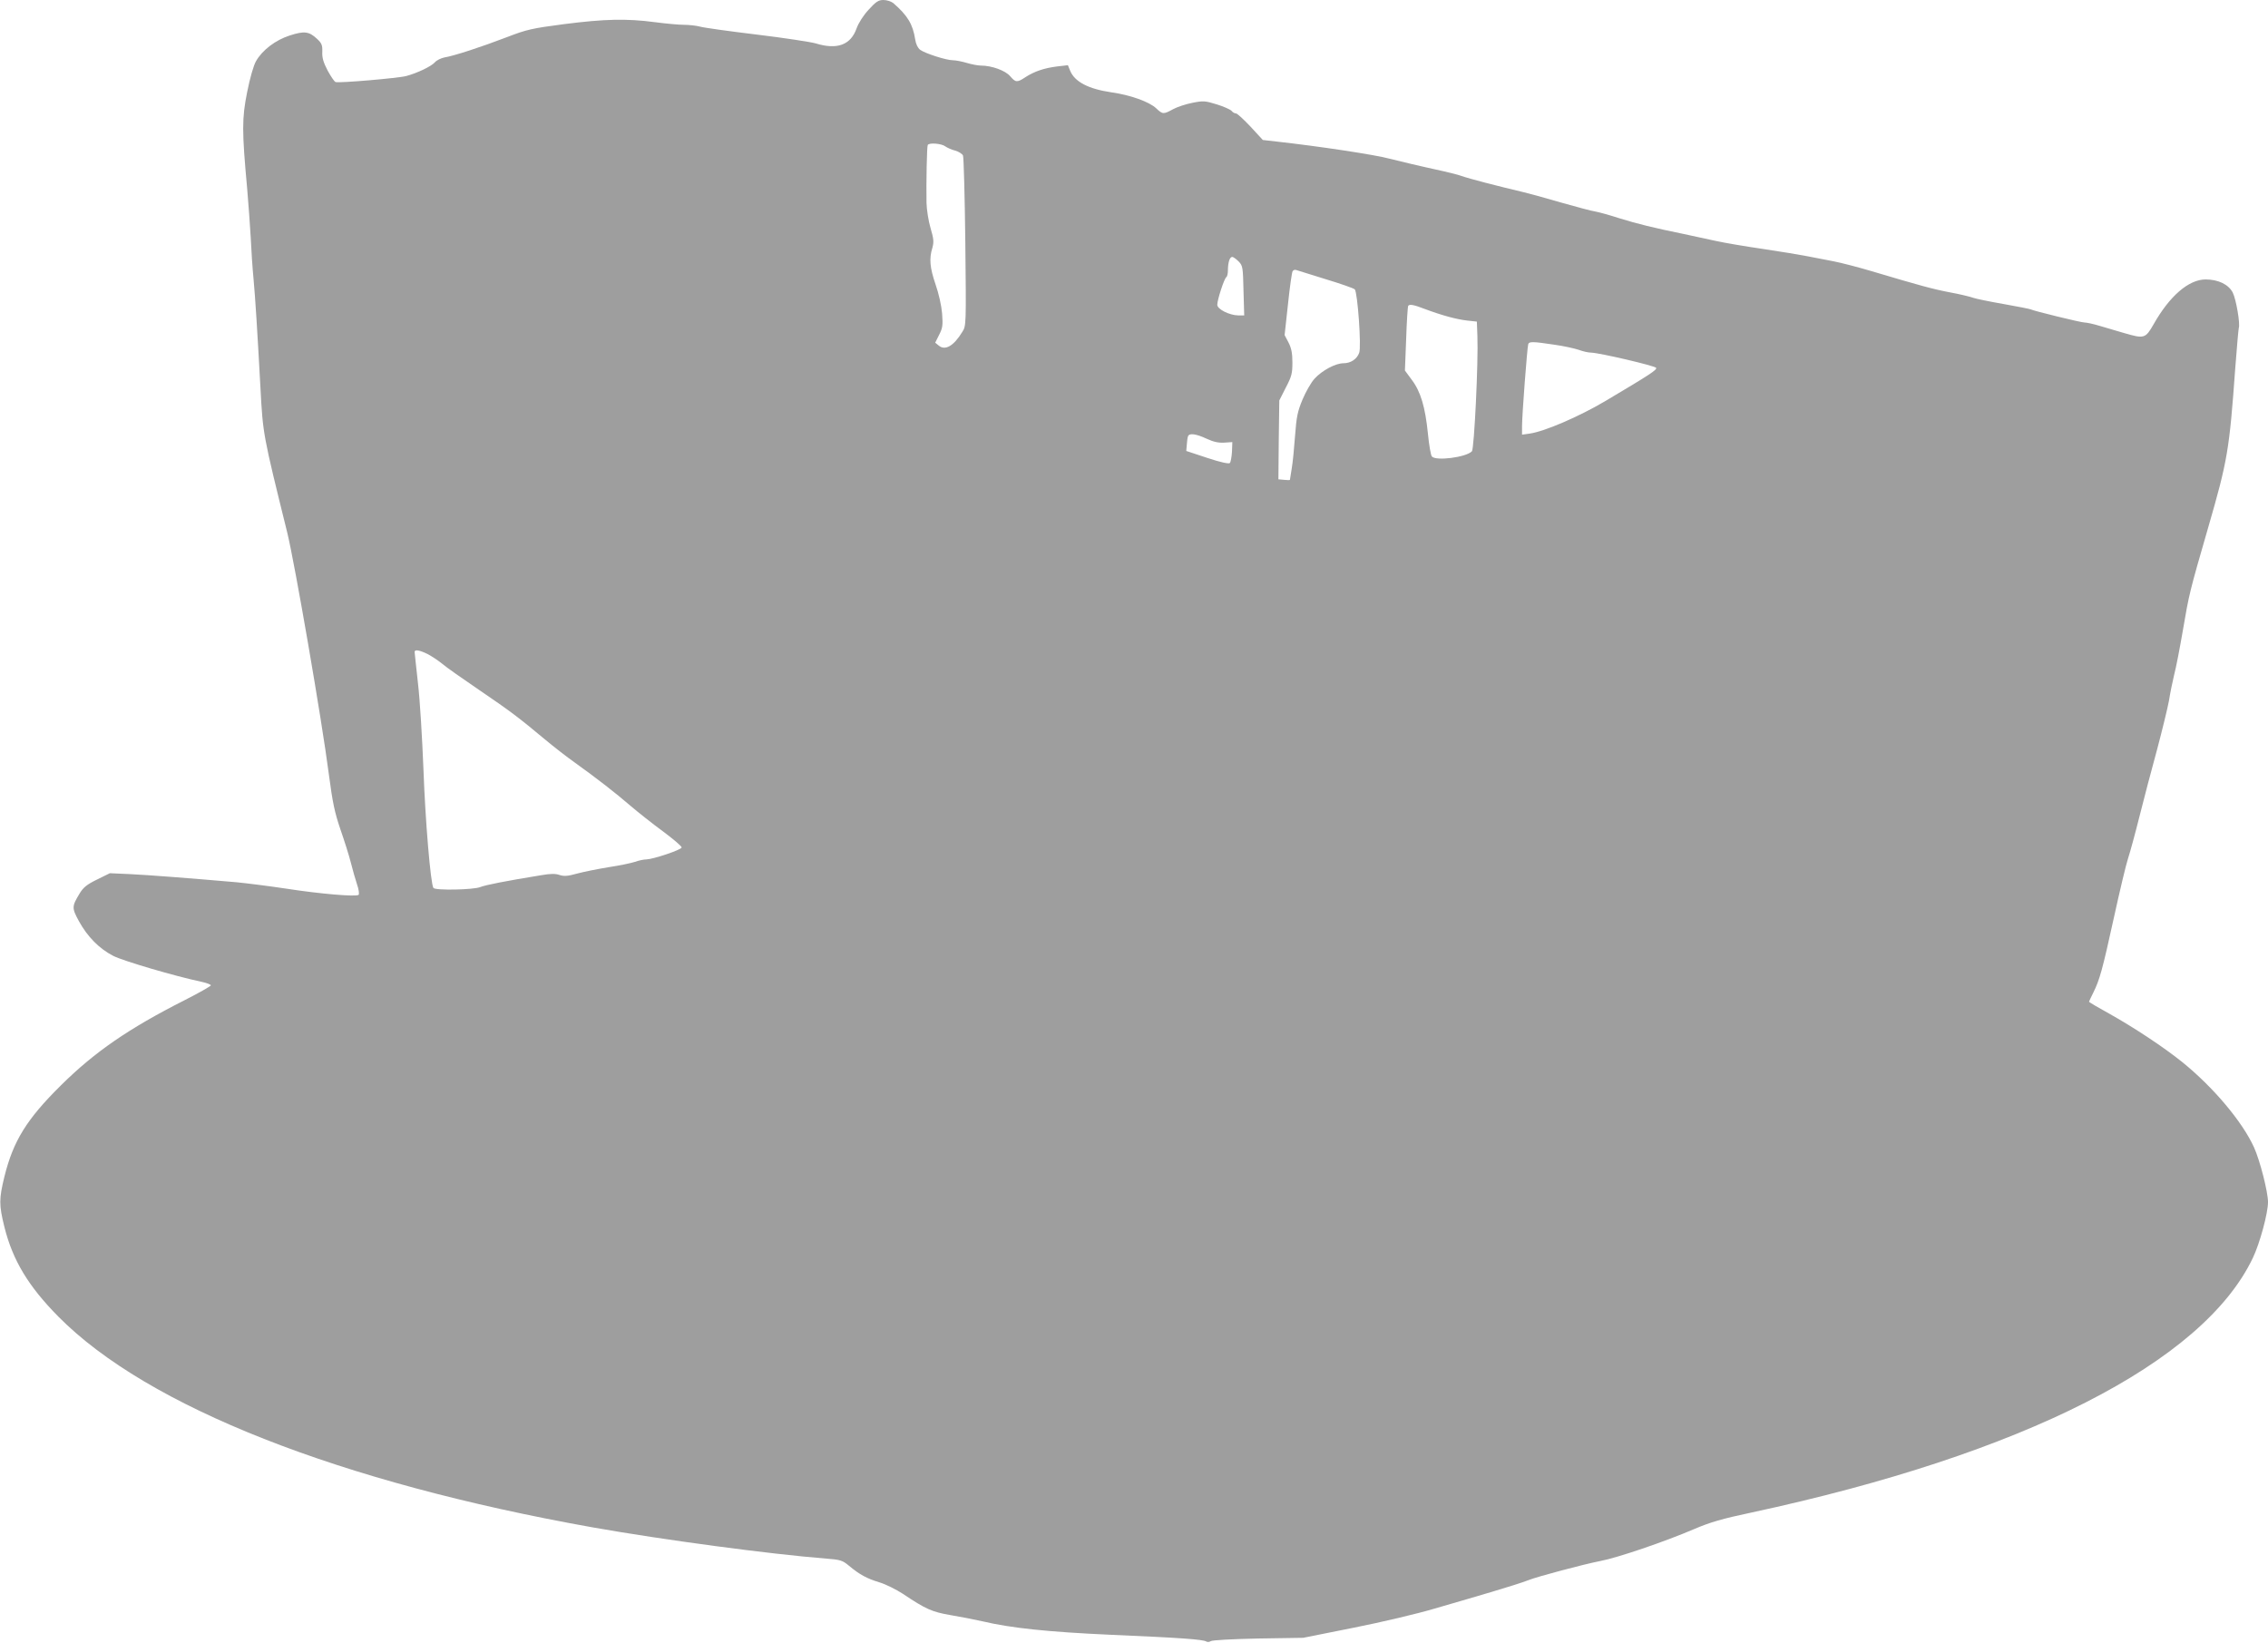 <?xml version="1.0" standalone="no"?>
<!DOCTYPE svg PUBLIC "-//W3C//DTD SVG 20010904//EN"
 "http://www.w3.org/TR/2001/REC-SVG-20010904/DTD/svg10.dtd">
<svg version="1.0" xmlns="http://www.w3.org/2000/svg"
 width="1280pt" height="927pt" viewBox="0 0 1280 927"
 preserveAspectRatio="xMidYMid meet">
<g transform="translate(0,927) scale(0.1,-0.1)"
fill="#9e9e9e" stroke="none">
<path d="M4903 9216 c-30 -32 -58 -76 -69 -107 -33 -93 -110 -121 -230 -84
-27 8 -177 31 -334 50 -157 19 -301 39 -320 45 -19 5 -60 10 -90 10 -30 0
-104 7 -165 15 -159 21 -283 18 -510 -11 -183 -24 -211 -30 -325 -74 -146 -56
-300 -106 -351 -114 -20 -4 -45 -16 -55 -28 -21 -23 -98 -60 -161 -77 -44 -12
-382 -41 -399 -34 -7 2 -27 32 -45 65 -24 46 -32 73 -30 106 1 37 -3 48 -30
73 -45 42 -72 45 -153 19 -81 -26 -155 -82 -191 -145 -14 -24 -34 -94 -50
-174 -30 -149 -30 -219 0 -546 7 -82 16 -206 20 -275 3 -69 10 -174 16 -235
10 -110 21 -284 39 -615 14 -262 14 -261 151 -815 43 -176 195 -1056 235
-1365 21 -160 33 -216 65 -310 22 -63 49 -148 59 -188 10 -40 26 -96 35 -123
10 -28 13 -54 9 -59 -13 -12 -216 5 -409 35 -93 14 -219 30 -280 36 -265 23
-498 41 -603 46 l-112 5 -73 -36 c-57 -28 -77 -44 -98 -79 -44 -73 -44 -81 -4
-155 49 -89 115 -156 195 -197 58 -29 347 -114 498 -146 28 -6 52 -15 52 -20
0 -4 -66 -42 -147 -83 -318 -161 -509 -293 -699 -481 -193 -191 -269 -313
-319 -515 -31 -127 -31 -160 0 -285 47 -188 135 -334 305 -506 503 -508 1585
-934 3016 -1189 396 -70 999 -151 1317 -176 80 -6 92 -10 128 -40 60 -50 100
-72 172 -94 37 -11 96 -41 133 -65 128 -86 164 -102 269 -120 55 -9 136 -25
180 -35 161 -38 369 -60 725 -76 394 -17 519 -26 538 -38 7 -4 18 -3 25 2 7 6
124 12 267 15 l255 4 285 57 c157 31 359 79 450 106 91 26 237 69 325 95 88
26 183 56 210 67 49 20 317 91 405 108 97 18 364 109 530 180 91 39 159 59
325 94 1534 330 2549 846 2830 1438 39 82 85 251 85 314 0 57 -45 234 -79 309
-66 145 -229 339 -406 482 -102 82 -269 193 -412 273 -62 34 -113 64 -113 67
0 2 11 25 24 51 36 73 51 126 116 422 33 151 69 302 80 335 11 33 40 139 64
235 24 96 69 267 100 380 30 113 60 237 67 275 6 39 19 104 29 145 11 41 33
156 50 255 34 200 37 214 143 580 109 376 119 437 152 895 9 118 18 221 20
228 9 25 -15 163 -34 201 -24 46 -82 74 -154 74 -95 -1 -202 -93 -292 -252
-47 -82 -53 -84 -169 -50 -39 11 -100 29 -136 40 -36 11 -74 19 -86 19 -20 0
-289 66 -303 74 -3 2 -72 16 -152 30 -80 14 -159 30 -175 36 -16 6 -74 20
-129 30 -99 19 -171 39 -440 119 -77 23 -174 48 -215 56 -41 8 -109 21 -150
29 -41 8 -154 27 -250 41 -96 14 -215 34 -265 45 -49 11 -133 29 -185 40 -167
34 -263 58 -360 88 -52 17 -113 34 -135 38 -22 3 -110 27 -195 51 -85 25 -180
51 -210 58 -151 36 -304 75 -355 93 -16 6 -61 17 -100 26 -133 29 -250 57
-305 71 -82 22 -392 69 -634 96 l-79 9 -69 75 c-39 41 -75 75 -83 75 -7 0 -18
6 -24 14 -7 8 -45 25 -84 37 -65 20 -76 21 -136 9 -37 -7 -86 -23 -110 -36
-55 -30 -59 -30 -96 5 -38 36 -145 75 -253 90 -129 19 -206 59 -232 121 l-13
32 -61 -7 c-73 -9 -128 -28 -178 -60 -48 -32 -56 -31 -87 5 -27 32 -104 60
-166 60 -16 0 -52 7 -79 15 -27 8 -62 15 -78 15 -37 0 -156 38 -185 59 -13 10
-24 32 -28 59 -13 85 -43 135 -124 205 -12 9 -36 17 -55 17 -28 0 -42 -9 -83
-54z m432 -772 c11 -8 36 -19 56 -24 20 -6 40 -18 44 -28 4 -9 10 -229 13
-489 5 -468 5 -472 -17 -506 -48 -79 -96 -107 -132 -78 l-21 17 22 44 c20 39
22 54 17 121 -4 46 -19 112 -37 164 -32 94 -37 145 -18 206 9 33 8 50 -10 111
-12 40 -22 105 -23 143 -2 117 2 319 7 327 9 14 78 8 99 -8z m1656 -650 c23
-24 24 -33 27 -165 l4 -139 -34 0 c-50 1 -118 35 -118 60 0 28 39 148 51 156
5 3 9 20 9 37 0 45 10 77 24 77 7 0 23 -12 37 -26z m492 -100 c83 -25 157 -51
163 -57 16 -18 38 -325 25 -358 -13 -36 -48 -59 -89 -59 -45 0 -121 -41 -163
-87 -20 -22 -50 -75 -68 -118 -28 -67 -34 -97 -42 -204 -5 -69 -13 -153 -19
-186 -5 -33 -10 -61 -10 -63 0 -2 -15 -2 -32 0 l-33 3 2 223 3 222 37 73 c33
63 37 80 37 142 0 52 -6 81 -22 112 l-22 42 19 174 c10 96 22 180 26 186 4 7
13 10 21 7 8 -3 83 -26 167 -52z m559 -168 c96 -36 177 -58 238 -65 l55 -6 3
-80 c6 -145 -18 -639 -31 -652 -33 -34 -204 -56 -226 -29 -6 7 -16 65 -22 127
-15 151 -41 239 -91 305 l-39 53 7 178 c3 98 9 181 11 186 7 12 30 8 95 -17z
m728 -201 c52 -7 115 -21 139 -29 24 -9 55 -16 70 -16 48 -1 364 -75 368 -86
4 -12 -32 -36 -288 -188 -149 -88 -342 -171 -426 -183 l-43 -6 0 49 c0 60 29
444 35 462 5 15 26 15 145 -3z m-1960 -531 c39 -18 67 -24 100 -22 l45 3 -2
-54 c-2 -30 -7 -59 -12 -64 -6 -6 -53 4 -128 29 l-118 39 3 35 c1 19 4 41 7
48 7 19 45 14 105 -14z m-4397 -1215 c23 -12 61 -37 84 -56 22 -19 115 -84
206 -146 177 -120 230 -161 369 -277 49 -41 127 -102 174 -135 120 -86 227
-169 314 -244 41 -35 123 -100 183 -144 59 -44 106 -84 104 -90 -4 -14 -161
-66 -198 -67 -15 0 -44 -6 -66 -14 -21 -7 -88 -21 -148 -30 -61 -10 -141 -26
-178 -36 -53 -15 -74 -16 -99 -8 -22 8 -50 8 -102 -1 -203 -33 -314 -55 -345
-67 -38 -16 -256 -20 -265 -5 -16 25 -46 383 -56 666 -7 176 -20 396 -31 488
-10 93 -19 173 -19 178 0 15 28 10 73 -12z"/>
</g>
</svg>
